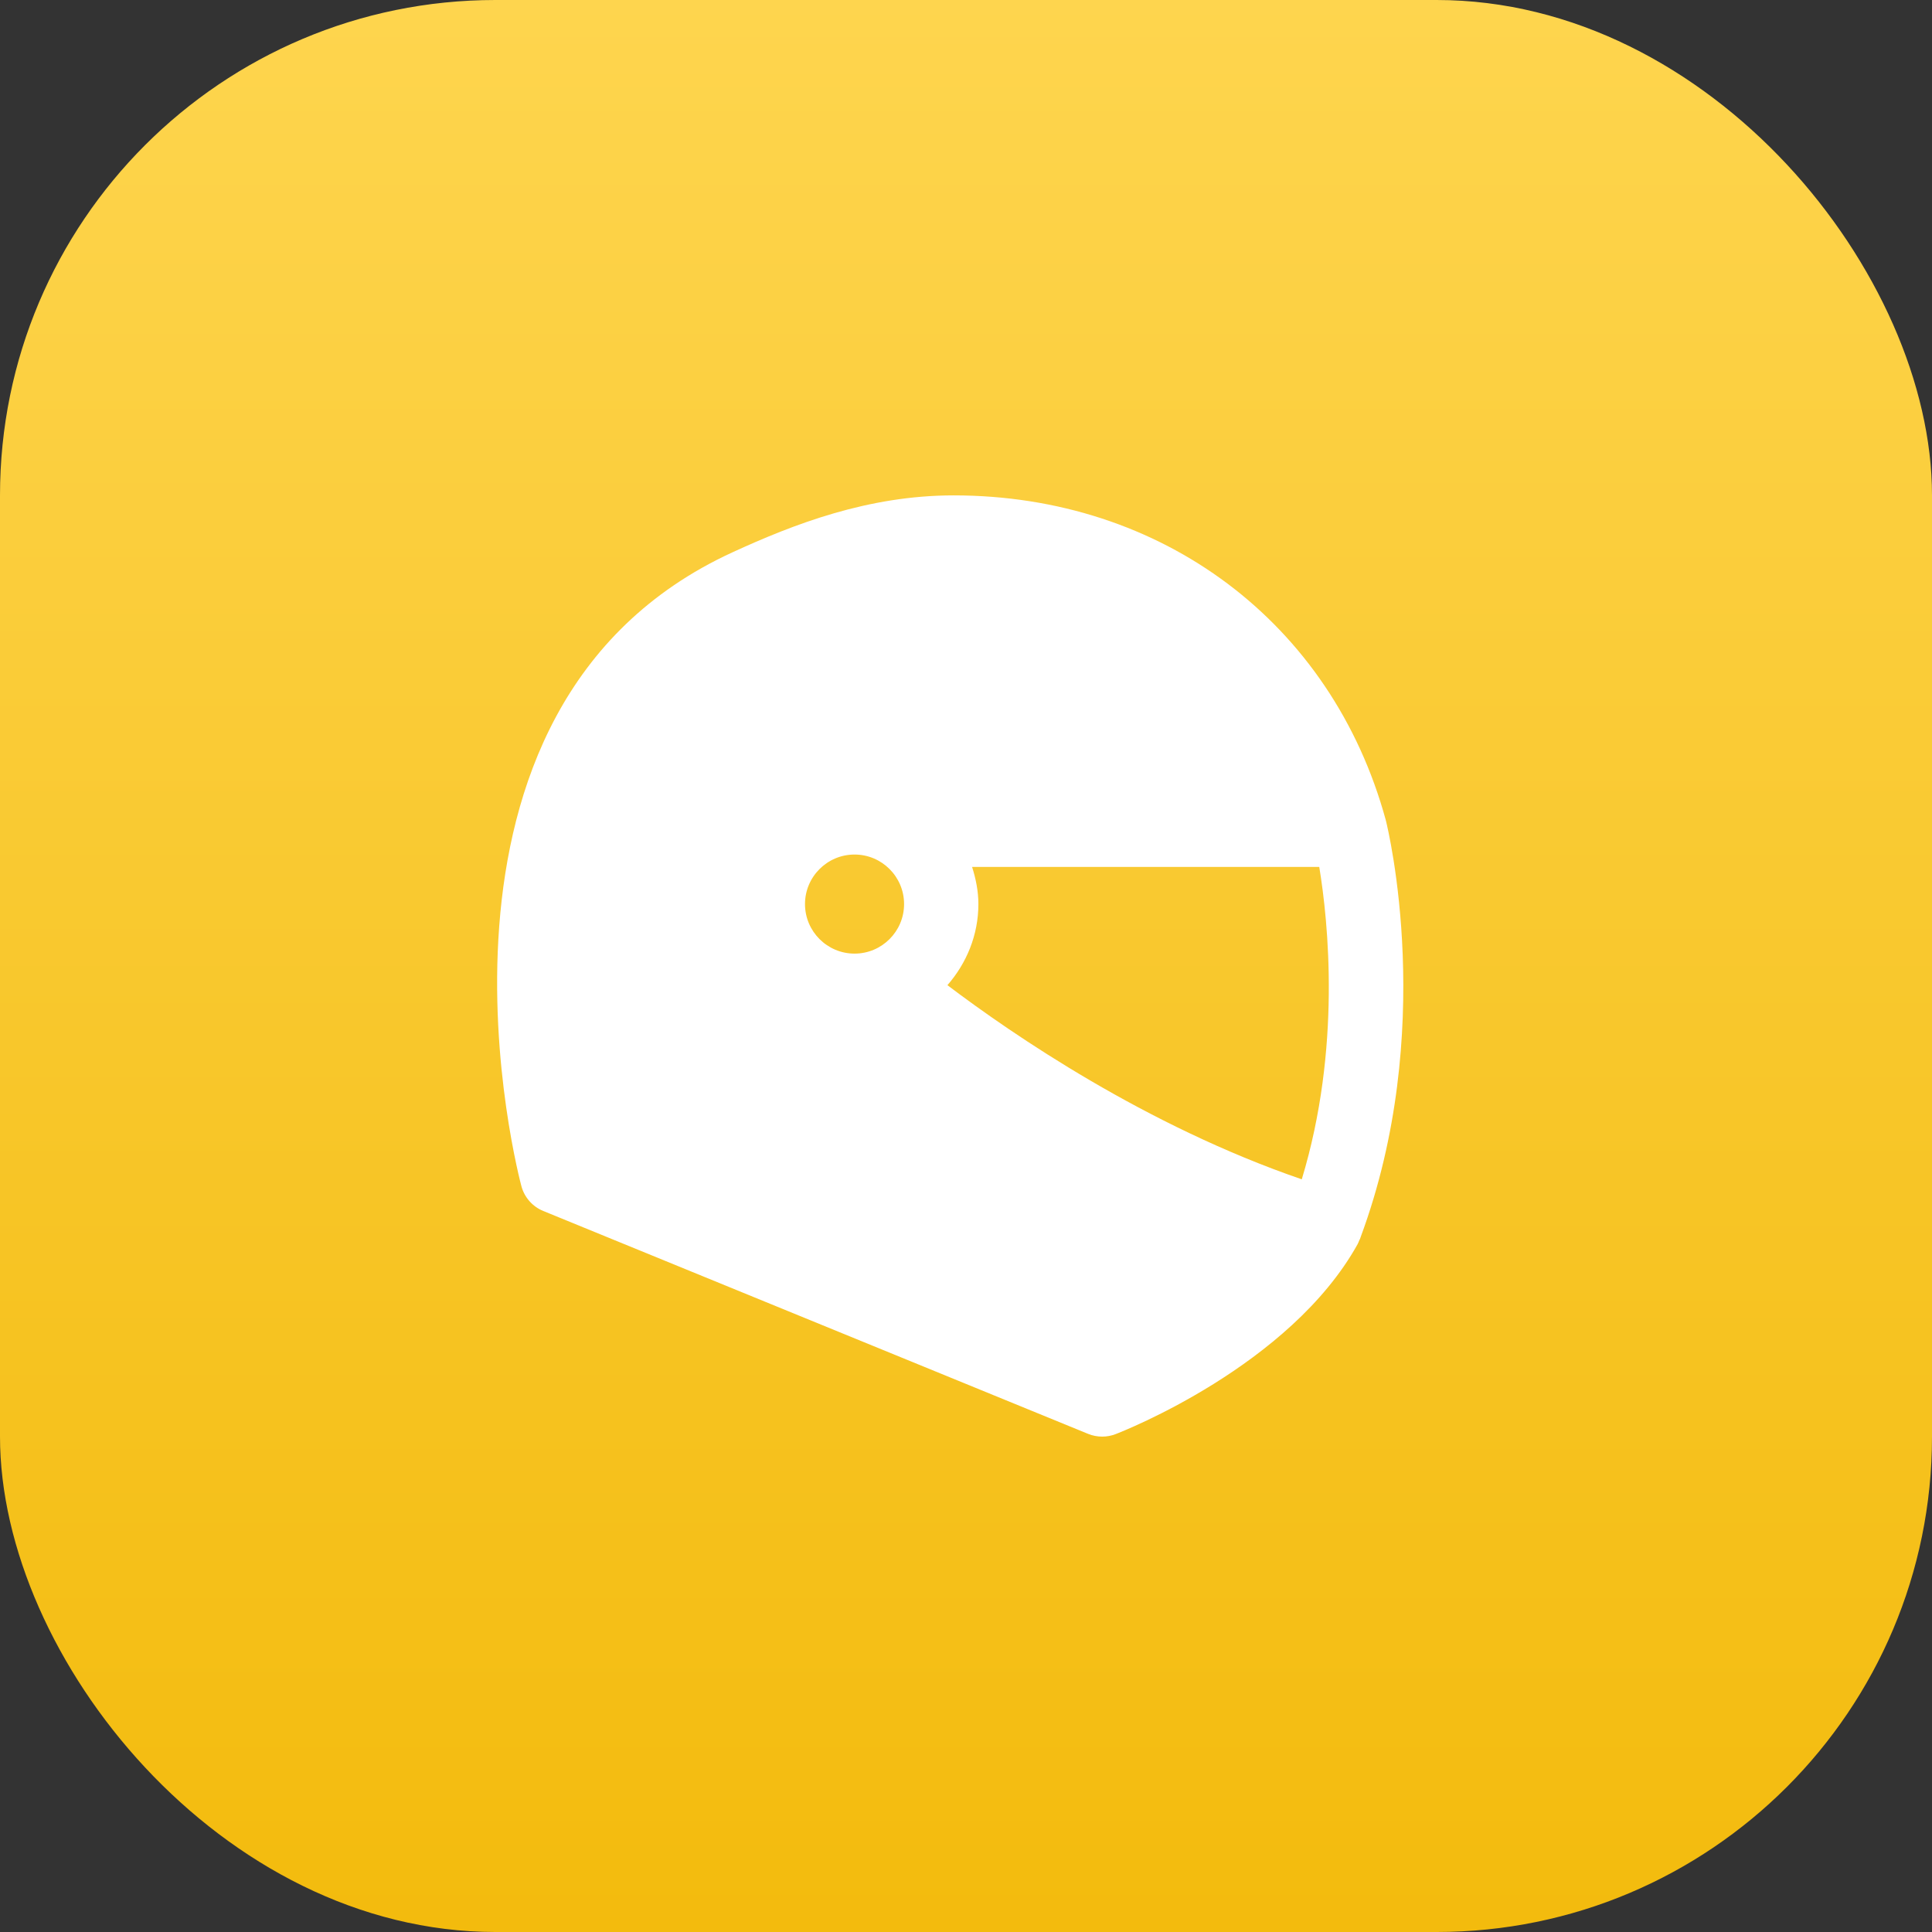 <svg width="39" height="39" viewBox="0 0 39 39" fill="none" xmlns="http://www.w3.org/2000/svg">
<rect x="0" y="0" width="39" height="39" fill="#333333" stroke="none"/>
<rect width="39" height="39" rx="10" fill="url(#paint0_linear_542_41)"/>
<path d="M27.463 24.982C27.464 24.978 27.466 24.974 27.467 24.97C29.007 20.814 28.02 16.74 27.977 16.568C27.976 16.565 27.975 16.562 27.974 16.559C27.974 16.556 27.974 16.554 27.973 16.552C26.884 12.572 23.46 10 19.25 10C17.52 10 16.021 10.582 14.782 11.151C7.936 14.299 10.501 23.855 10.527 23.951C10.589 24.174 10.751 24.357 10.966 24.445L21.966 28.945C22.057 28.982 22.154 29 22.25 29C22.342 29 22.433 28.983 22.519 28.95C22.662 28.895 26.039 27.574 27.406 25.114C27.42 25.088 27.429 25.061 27.44 25.035C27.443 25.026 27.449 25.021 27.452 25.013C27.456 25.003 27.459 24.992 27.463 24.982ZM26.278 23.806C23.129 22.724 20.446 20.887 19.125 19.887C19.509 19.447 19.75 18.878 19.75 18.25C19.75 17.987 19.698 17.738 19.623 17.5H26.631C26.812 18.601 27.08 21.16 26.278 23.806ZM17.25 19.25C16.699 19.25 16.25 18.802 16.25 18.25C16.25 17.698 16.699 17.25 17.25 17.25C17.802 17.25 18.25 17.698 18.25 18.25C18.25 18.802 17.802 19.25 17.25 19.25Z" fill="white"/>
<defs>
<linearGradient id="paint0_linear_542_41" x1="19.5" y1="0" x2="19.5" y2="39" gradientUnits="userSpaceOnUse">
<stop stop-color="#FED54E"/>
<stop offset="1" stop-color="#F3BB0D"/>
</linearGradient>
</defs>
</svg>
